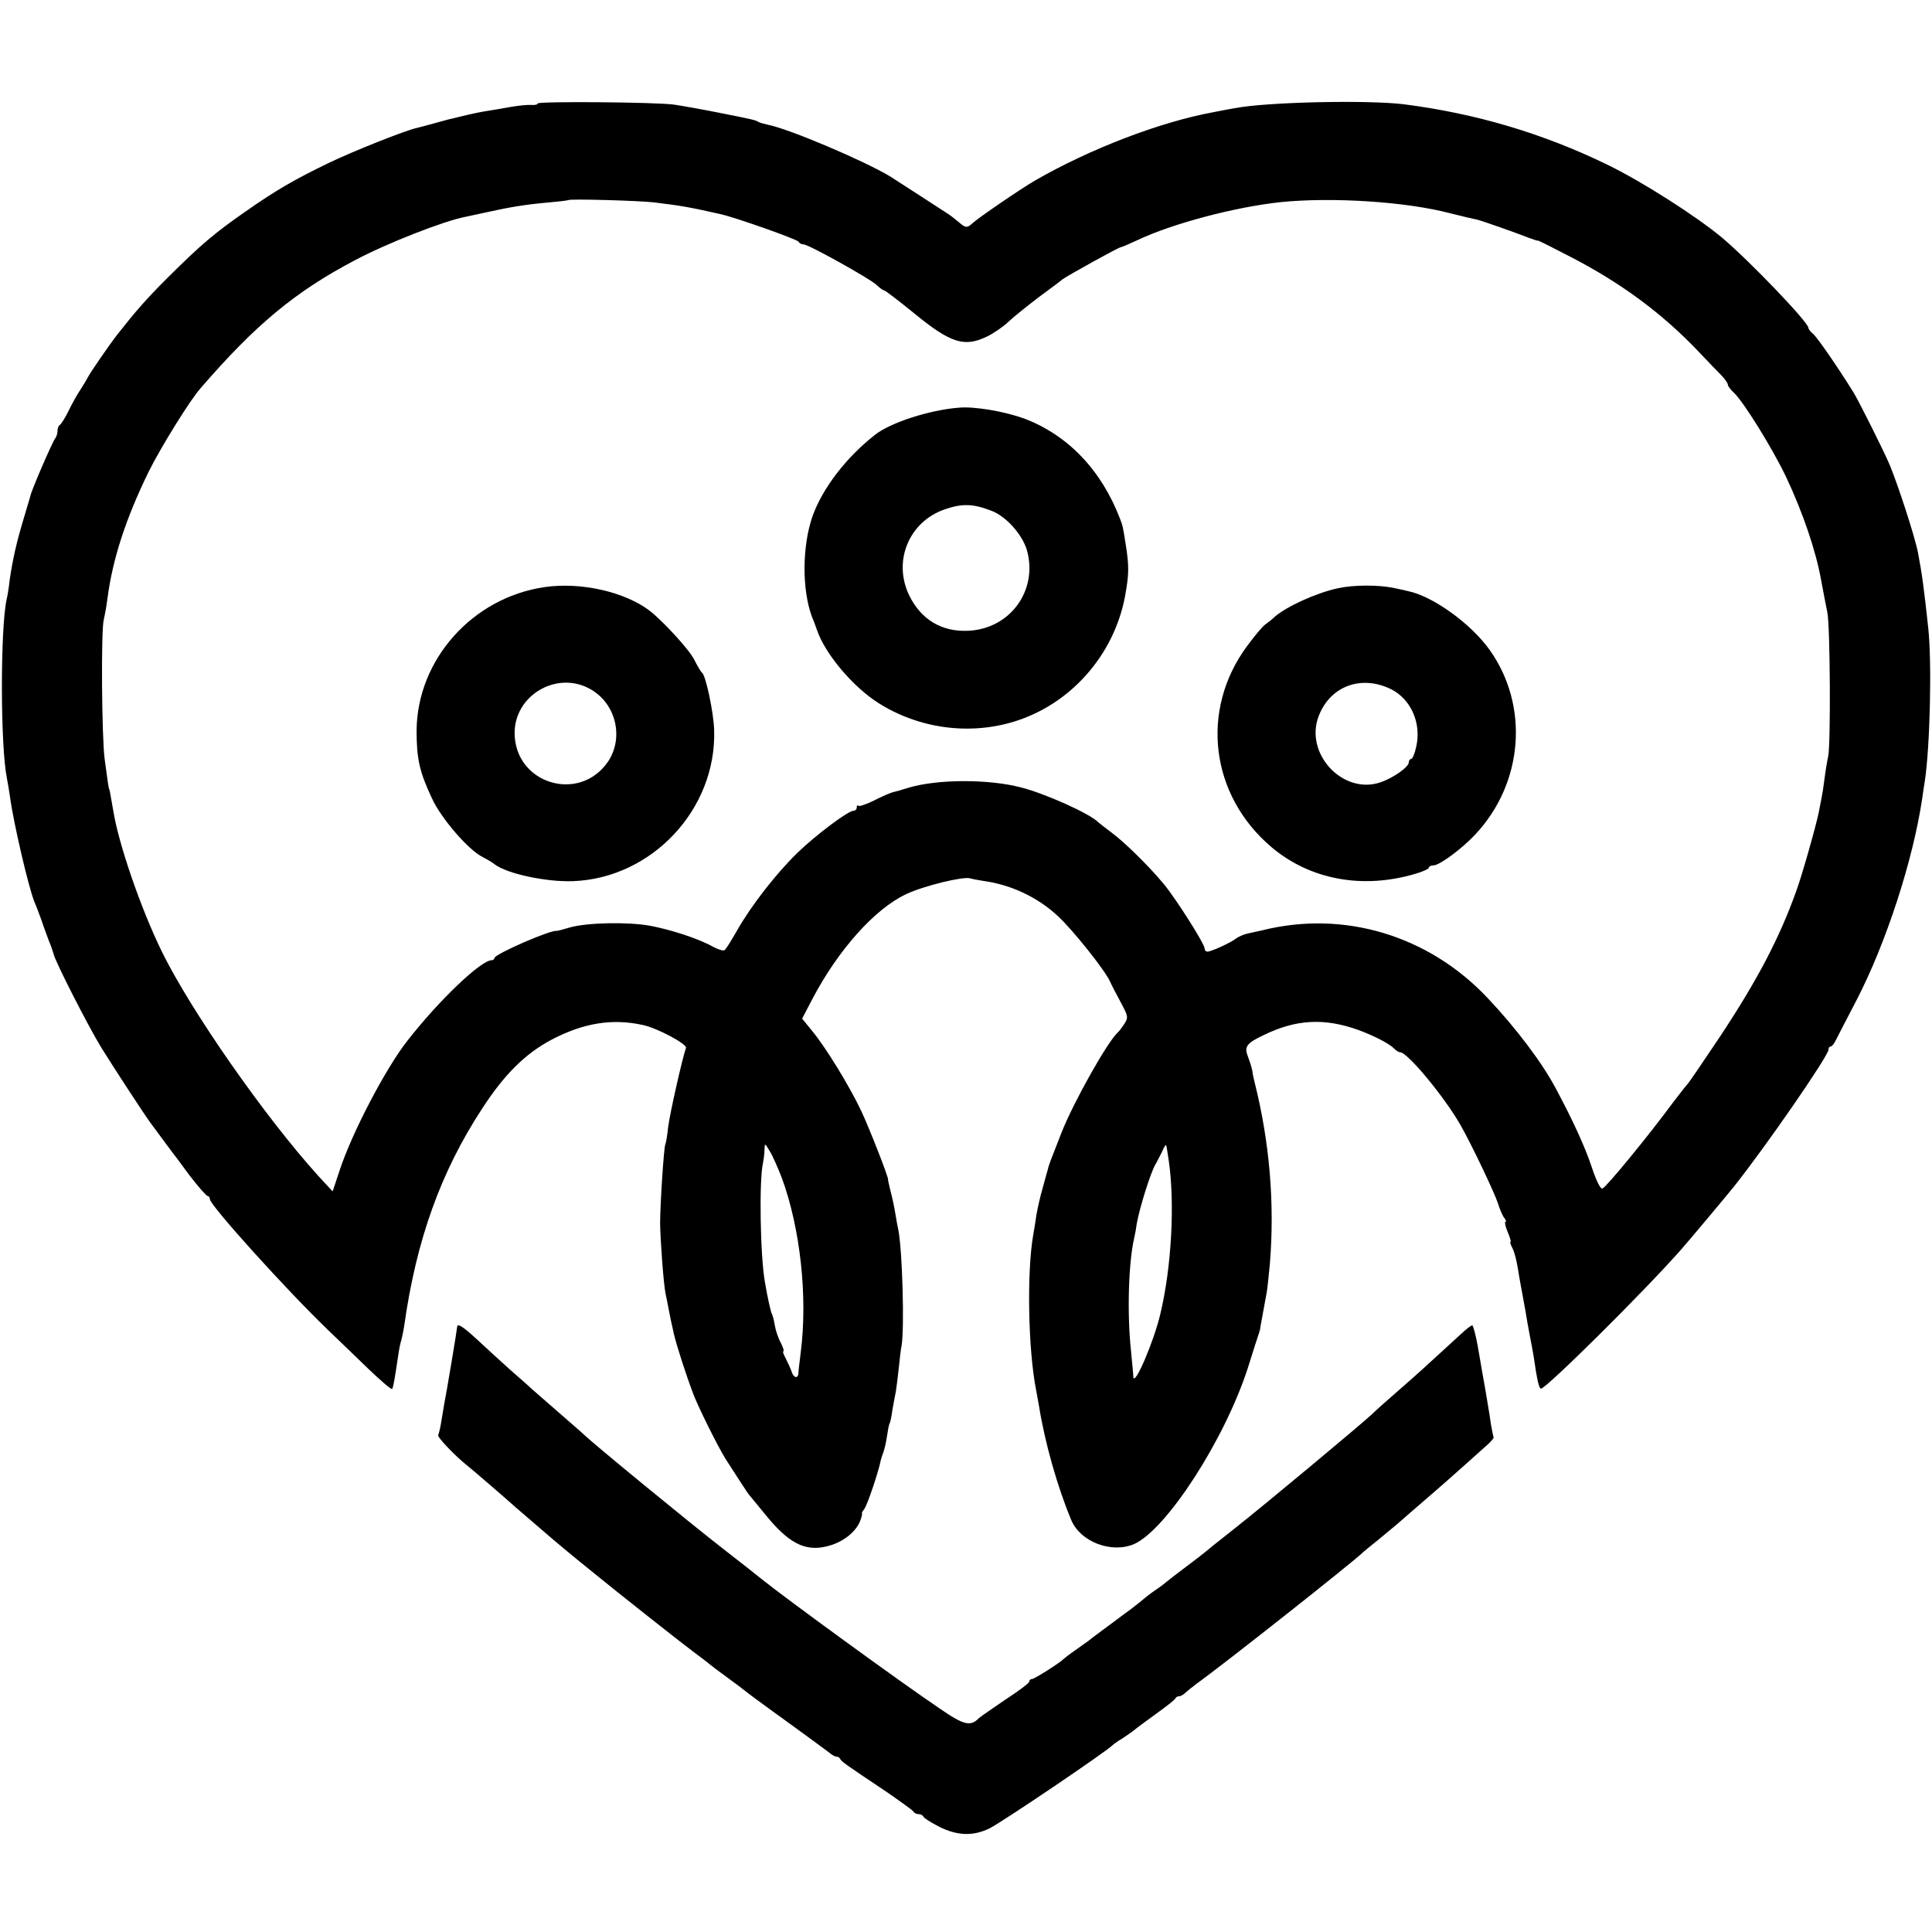 <?xml version="1.0" standalone="no"?>
<!DOCTYPE svg PUBLIC "-//W3C//DTD SVG 20010904//EN"
 "http://www.w3.org/TR/2001/REC-SVG-20010904/DTD/svg10.dtd">
<svg version="1.0" xmlns="http://www.w3.org/2000/svg"
 width="672pt" height="672pt" viewBox="0 0 672 672"
 preserveAspectRatio="xMidYMid meet">
<g transform="translate(0,672) scale(0.1,-0.1)"
fill="#000000" stroke="none">
<path d="M1870 6360 c0 -4 -10 -6 -22 -5 -11 1 -44 -2 -72 -7 -28 -5 -62 -11
-76 -13 -26 -4 -52 -9 -105 -22 -39 -9 -34 -8 -85 -22 -25 -7 -52 -14 -60 -16
-36 -7 -222 -81 -305 -121 -122 -59 -184 -95 -290 -169 -109 -76 -153 -113
-271 -230 -76 -76 -111 -116 -177 -200 -25 -32 -94 -132 -100 -145 -4 -8 -16
-28 -27 -45 -11 -16 -30 -50 -42 -75 -12 -25 -26 -46 -30 -48 -4 -2 -8 -11 -8
-21 0 -9 -4 -21 -8 -26 -9 -10 -83 -181 -86 -199 -2 -6 -12 -42 -24 -81 -25
-83 -38 -142 -48 -210 -3 -27 -8 -59 -11 -70 -22 -102 -22 -509 1 -622 3 -15
8 -45 11 -66 13 -95 65 -315 84 -362 5 -11 16 -40 25 -65 8 -25 21 -58 27 -75
7 -16 13 -35 15 -42 5 -26 121 -253 167 -328 46 -74 152 -236 170 -260 4 -5
21 -28 37 -50 16 -22 33 -45 37 -50 5 -6 33 -43 62 -83 30 -39 59 -72 63 -72
4 0 8 -5 8 -11 0 -21 268 -318 414 -458 32 -31 94 -90 137 -132 44 -42 81 -74
83 -70 4 6 9 35 21 116 3 22 8 46 11 54 2 8 7 30 10 50 42 298 127 535 271
755 77 119 151 192 242 240 111 58 210 74 316 51 50 -10 156 -67 151 -80 -12
-33 -56 -227 -62 -275 -3 -30 -8 -58 -10 -61 -5 -9 -18 -211 -18 -274 1 -62
12 -212 19 -245 3 -14 8 -38 11 -55 3 -16 7 -34 8 -40 1 -5 6 -26 10 -45 8
-36 44 -148 68 -210 16 -43 86 -184 112 -225 25 -39 69 -107 78 -120 4 -5 35
-43 69 -84 82 -98 141 -122 224 -94 46 16 83 48 97 83 5 14 8 25 6 26 -2 0 2
7 8 15 10 12 50 130 58 172 2 7 6 19 9 27 3 8 9 32 12 54 3 21 7 41 9 45 3 3
7 25 10 47 4 22 9 51 12 64 2 14 7 50 10 80 3 30 7 66 10 80 10 59 3 325 -11
400 -3 14 -8 41 -11 60 -3 19 -10 53 -16 75 -5 22 -10 41 -9 42 2 7 -64 176
-93 238 -40 85 -123 221 -171 279 l-35 43 36 69 c90 171 217 313 326 364 61
29 198 62 222 55 6 -2 27 -6 46 -9 95 -13 186 -55 257 -120 52 -47 166 -190
184 -230 5 -12 22 -44 37 -72 26 -48 27 -53 13 -75 -9 -13 -18 -26 -22 -29
-35 -30 -155 -243 -197 -350 -16 -41 -33 -84 -37 -95 -4 -11 -9 -25 -10 -31
-2 -6 -10 -36 -18 -65 -9 -30 -18 -72 -22 -94 -3 -22 -8 -53 -11 -69 -23 -130
-18 -401 10 -542 2 -12 7 -37 10 -55 20 -126 64 -281 112 -396 32 -76 139
-117 218 -84 112 49 315 362 396 612 18 57 35 111 38 119 3 8 6 20 6 25 2 10
15 82 22 120 2 11 7 56 11 100 17 211 -1 422 -53 630 -3 11 -7 29 -8 40 -2 11
-9 33 -15 49 -14 35 -6 47 53 75 114 56 213 61 332 18 54 -20 104 -46 122 -63
7 -8 17 -14 22 -14 26 0 157 -159 211 -255 39 -69 117 -233 129 -270 7 -22 17
-46 23 -52 5 -7 7 -13 3 -13 -3 0 0 -16 8 -35 8 -19 13 -35 10 -35 -3 0 0 -8
5 -18 10 -19 17 -49 26 -107 3 -16 7 -41 10 -55 3 -14 7 -41 11 -60 3 -19 9
-55 14 -80 5 -25 11 -58 14 -75 12 -84 19 -115 26 -115 18 0 354 333 485 481
26 29 164 194 188 224 114 144 327 453 327 474 0 6 3 11 8 11 4 0 12 10 18 23
6 12 38 74 71 137 104 201 197 488 229 703 2 15 6 42 9 60 18 117 25 413 12
532 -15 140 -22 191 -36 264 -11 56 -70 237 -99 306 -20 47 -107 221 -125 250
-54 87 -127 193 -141 204 -9 7 -16 17 -16 21 0 19 -206 234 -300 313 -91 76
-281 197 -401 255 -225 109 -456 177 -704 209 -127 16 -480 8 -588 -13 -12 -2
-46 -8 -75 -14 -186 -34 -429 -127 -622 -238 -53 -31 -199 -131 -218 -149 -18
-17 -24 -16 -48 5 -11 9 -27 22 -35 27 -49 32 -188 122 -204 132 -90 54 -351
165 -424 179 -14 3 -28 7 -33 10 -10 6 -16 8 -143 33 -55 11 -123 23 -150 27
-65 9 -475 12 -475 4z m405 -344 c92 -11 126 -17 232 -41 53 -12 268 -88 271
-96 2 -5 10 -9 17 -9 17 0 229 -118 254 -141 11 -11 23 -19 26 -19 4 0 51 -36
105 -80 127 -104 175 -119 254 -80 23 11 56 34 75 52 19 18 67 56 105 85 39
29 76 56 81 61 14 11 196 112 203 112 3 0 29 11 59 25 120 57 338 115 498 132
177 18 435 2 590 -39 22 -5 48 -12 57 -14 10 -2 26 -6 36 -8 17 -4 136 -46
182 -64 14 -5 27 -10 30 -9 3 0 52 -25 110 -55 179 -92 323 -199 450 -333 30
-32 65 -68 78 -81 12 -13 22 -27 22 -32 0 -5 9 -17 20 -27 33 -30 135 -194
183 -295 57 -121 103 -255 121 -356 8 -43 18 -95 22 -114 10 -50 12 -457 3
-500 -4 -19 -10 -55 -13 -80 -3 -25 -8 -56 -11 -70 -3 -14 -7 -35 -9 -46 -9
-45 -58 -219 -78 -273 -59 -165 -136 -311 -265 -506 -59 -88 -109 -162 -113
-165 -3 -3 -26 -32 -51 -65 -87 -118 -230 -292 -245 -299 -7 -3 -22 27 -38 76
-23 69 -66 163 -125 273 -48 90 -137 208 -236 313 -206 219 -501 307 -785 236
-14 -3 -36 -8 -50 -11 -14 -3 -32 -11 -40 -17 -19 -15 -87 -46 -100 -46 -6 0
-10 5 -10 11 0 16 -101 175 -142 224 -52 63 -139 148 -183 180 -22 17 -42 32
-45 35 -29 30 -183 99 -268 121 -115 30 -292 29 -392 -1 -19 -6 -43 -13 -52
-15 -10 -2 -40 -15 -67 -29 -27 -13 -52 -22 -55 -19 -3 4 -6 1 -6 -5 0 -7 -5
-12 -11 -12 -19 0 -131 -84 -196 -147 -73 -71 -161 -184 -209 -269 -20 -35
-39 -66 -44 -69 -5 -3 -24 3 -42 13 -48 27 -143 58 -217 72 -78 14 -220 11
-279 -6 -23 -7 -44 -12 -45 -12 -18 6 -217 -81 -217 -94 0 -4 -5 -8 -10 -8
-37 0 -183 -139 -293 -280 -75 -95 -195 -324 -237 -455 l-23 -69 -50 54 c-187
207 -443 574 -544 780 -73 149 -151 376 -169 490 -10 58 -13 75 -14 75 -1 0
-3 11 -5 25 -2 14 -7 50 -11 80 -10 74 -13 447 -3 485 4 17 10 50 13 75 18
136 63 275 143 439 40 81 142 247 181 291 189 219 329 336 537 445 111 59 310
137 385 151 8 2 38 8 65 14 90 20 138 28 225 36 36 3 66 7 67 8 5 5 248 -2
298 -8z m444 -3392 c65 -176 91 -417 66 -609 -4 -33 -8 -66 -8 -72 -1 -19 -17
-16 -23 5 -3 9 -12 29 -20 45 -8 15 -13 27 -9 27 3 0 -1 13 -9 29 -9 16 -18
43 -21 61 -3 19 -8 37 -11 42 -3 5 -14 53 -23 106 -17 92 -21 360 -7 417 2 11
5 31 5 45 1 25 1 25 19 -5 10 -16 28 -58 41 -91z m1346 61 c22 -149 10 -373
-29 -535 -22 -95 -91 -256 -94 -219 0 8 -4 48 -8 89 -14 131 -9 306 11 394 3
12 7 34 9 50 9 52 48 178 65 206 5 8 14 27 22 42 7 16 13 27 15 25 1 -1 5 -24
9 -52z"/>
<path d="M3335 5302 c-102 -8 -238 -52 -291 -94 -101 -79 -183 -186 -218 -284
-36 -104 -37 -254 -2 -349 5 -11 13 -33 19 -50 29 -82 125 -195 212 -250 140
-89 315 -113 472 -65 196 60 347 230 386 435 14 77 15 104 2 185 -10 62 -9 58
-19 85 -65 170 -181 291 -333 349 -69 25 -173 43 -228 38z m112 -358 c52 -19
109 -83 125 -138 39 -140 -59 -274 -205 -280 -92 -4 -163 39 -204 122 -59 120
-1 259 125 301 59 20 96 19 159 -5z"/>
<path d="M1895 4678 c-251 -36 -444 -252 -446 -499 0 -98 10 -144 54 -237 31
-68 126 -178 174 -202 15 -8 35 -19 43 -26 43 -33 178 -62 272 -59 276 10 501
251 492 526 -2 62 -29 189 -42 199 -4 3 -16 23 -27 45 -17 35 -111 137 -157
172 -87 65 -238 99 -363 81z m153 -352 c93 -48 124 -169 67 -255 -100 -146
-325 -77 -325 100 0 129 143 215 258 155z"/>
<path d="M4654 4674 c-75 -16 -181 -64 -222 -101 -7 -7 -21 -18 -31 -25 -10
-7 -38 -41 -64 -76 -164 -223 -127 -519 86 -699 134 -113 317 -147 501 -92 25
7 46 17 46 21 0 4 7 8 16 8 21 0 98 57 145 107 168 179 189 448 50 643 -65 91
-198 187 -284 204 -15 4 -37 8 -49 11 -55 11 -138 11 -194 -1z m182 -350 c71
-34 109 -119 90 -201 -5 -24 -13 -43 -18 -43 -4 0 -8 -6 -8 -12 0 -16 -54 -54
-98 -69 -131 -45 -266 100 -215 231 40 103 146 143 249 94z"/>
<path d="M1590 2104 c0 -7 -36 -223 -46 -274 -2 -14 -7 -41 -10 -60 -3 -19 -8
-38 -10 -42 -4 -6 60 -73 98 -103 12 -9 150 -128 174 -150 6 -5 35 -30 64 -55
29 -25 58 -50 64 -55 9 -8 75 -63 136 -112 88 -72 307 -245 350 -277 30 -22
57 -43 60 -46 3 -3 30 -23 60 -45 30 -22 57 -42 60 -45 3 -3 66 -50 140 -103
74 -54 143 -104 153 -112 9 -8 21 -15 26 -15 5 0 11 -3 13 -7 3 -9 17 -19 158
-113 52 -36 97 -68 98 -72 2 -4 10 -8 17 -8 7 0 15 -4 17 -9 2 -5 26 -20 55
-35 64 -32 119 -33 176 -5 48 25 409 269 427 289 3 3 18 14 35 24 16 11 34 23
40 28 5 5 39 30 75 56 36 26 67 50 68 54 2 5 8 8 14 8 5 0 15 6 22 13 7 6 25
21 40 32 95 68 554 431 576 455 3 3 25 21 50 41 25 20 56 47 70 58 22 19 50
44 136 118 36 31 155 137 179 159 13 12 22 23 20 25 -1 2 -5 22 -9 44 -3 22
-8 54 -11 70 -3 17 -7 44 -10 60 -3 17 -7 39 -9 50 -2 11 -9 53 -16 93 -7 39
-16 72 -19 72 -4 0 -20 -12 -36 -27 -124 -114 -158 -145 -219 -198 -38 -33
-81 -71 -95 -85 -40 -37 -361 -305 -476 -396 -55 -43 -102 -81 -105 -84 -3 -3
-32 -25 -65 -50 -33 -25 -62 -47 -65 -50 -3 -3 -21 -17 -40 -30 -19 -13 -37
-27 -40 -30 -3 -3 -23 -19 -45 -36 -22 -16 -44 -32 -50 -37 -5 -4 -28 -21 -50
-37 -22 -16 -44 -33 -50 -38 -5 -4 -26 -18 -45 -32 -19 -13 -37 -27 -40 -30
-12 -13 -102 -70 -110 -70 -6 0 -10 -4 -10 -9 0 -5 -37 -33 -82 -62 -44 -30
-86 -59 -93 -65 -29 -30 -52 -25 -136 33 -138 93 -544 389 -619 450 -8 7 -71
56 -140 110 -117 91 -447 362 -480 394 -8 8 -49 43 -90 79 -41 36 -80 70 -86
75 -6 6 -42 38 -80 71 -38 34 -91 83 -118 108 -47 43 -66 55 -66 40z"/>
</g>
</svg>
